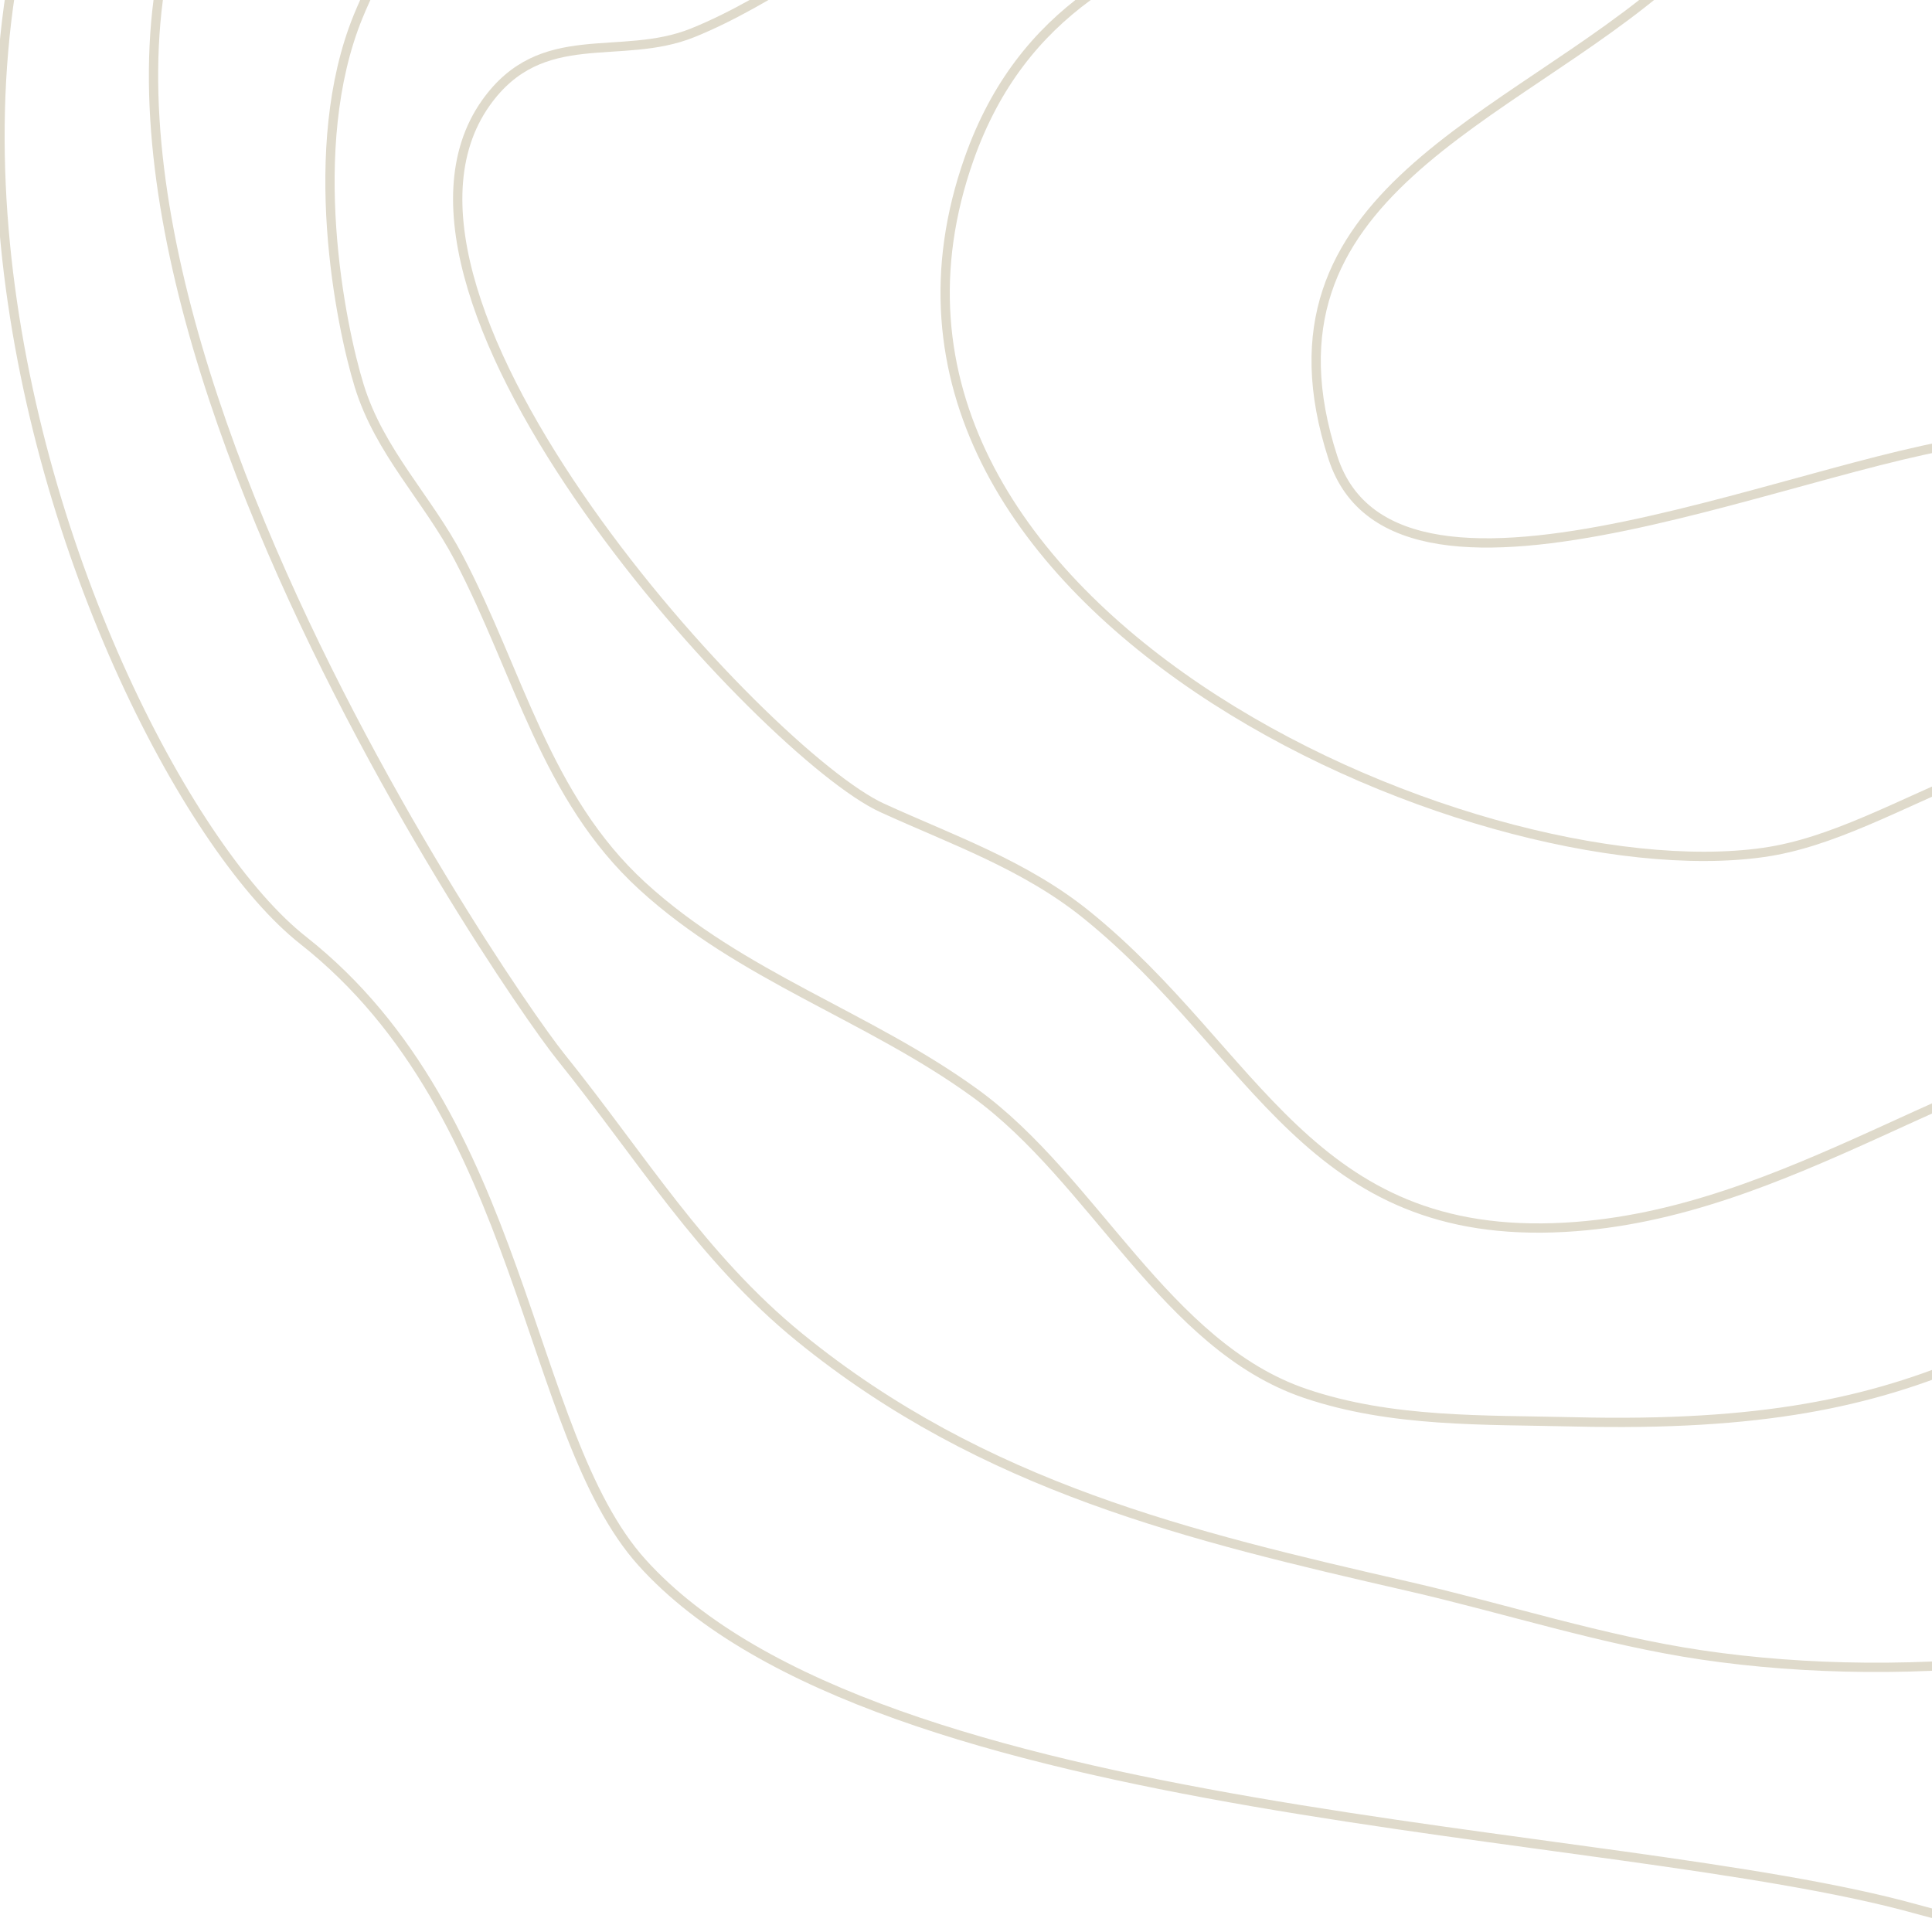 <svg width="312" height="312" fill="none" xmlns="http://www.w3.org/2000/svg"><g clip-path="url(#clip0)" stroke="#DFDACB" stroke-width="1.5" stroke-miterlimit="1.5" stroke-linecap="round" stroke-linejoin="round"><path clip-rule="evenodd" d="M57.854 2.62c11-26.858 33.507-36.207 56.705-42.634 30.347-8.41 52.22 3.659 79.76-19.993 36.306-31.18 38.46-85.755 65.573-124.091 29.724-42.03 83.308-44.616 127.882-45.625 19.153-.433 33.9 10.814 50.119 20.859 51.5 31.894 57.847 48.424 77.026 107.52 7.832 24.121 15.623 48.393 20.811 73.426 7.425 35.841 14.718 82.504-6.479 113.978-8.161 12.124-18.591 21.534-27.726 32.616-13.518 16.4-22.595 34.978-41.334 45.261-25.764 14.133-56.758 14.078-83.476 26.266-52.36 23.882-61.779 40.898-122.574 39.413-14.443-.351-29.387.151-43.369-4.595-22.508-7.642-34.106-34.548-53.304-48.486-17.241-12.516-37.725-18.779-53.752-33.461-15.654-14.339-19.89-34.397-29.638-52.99-5.01-9.551-12.774-17.098-16.064-27.764-2.969-9.616-8.87-38.432-.16-59.7z"/><path clip-rule="evenodd" d="M78.477 16.602c9.024-12.69 21.648-6.561 33.394-11.307 13.211-5.336 23.804-14.695 37.343-19.04 26.349-8.46 62.49-14.772 84.488-33.241 30.67-25.744 33.436-77.249 69.565-105.503 30.394-23.771 82.519-52.808 119.692-39.974 25.452 8.787 36.791 33.086 50.756 55.864 16.946 27.638 42.723 74.285 45.593 107.684 1.155 13.444-1.435 26.358-1.69 39.724-.267 13.874 1.809 26.92-.863 40.743-8.847 45.79-35.677 55.858-67.386 80.151-14.023 10.744-26.57 25.157-43.488 30.177-16.942 5.03-35.133.411-52.417 3.106-35.434 5.528-64.405 31.164-100.698 33.206-41.428 2.329-49.803-28.167-77.208-50.386-10.006-8.113-21.78-12.165-33.1-17.341-18.899-8.642-86.57-82.093-63.98-113.863z"/><path clip-rule="evenodd" d="M41.645-36.047C55.788-51.22 68.9-57.937 84.923-64.934c29.348-12.814 63.287-17.08 86.956-42.267 15.269-16.246 22.488-36.311 33.017-56.069 10.508-19.723 22.557-38.452 34.414-57.195 8.687-13.737 17.328-28.035 31.302-35.624 17.427-9.463 35.8-6.795 54.354-8.78 9.381-1.003 18.578-4.063 28.066-3.056 14.653 1.556 28.524 7.292 43.398 7.489 21.513.284 43.15-6.736 62.526 7.239 21.88 15.781 33.177 43.764 49.157 65.673 7.494 10.275 17.324 18.563 23.906 29.617 5.871 9.858 9.629 20.965 15.035 31.103 11.536 21.627 32.079 38.183 37.839 63.405 8.748 38.279-8.124 75.262-12.428 112.482-2.742 23.681 5.669 45.594-1.394 69.138-22.249 74.172-109.138 76.922-160.084 113.75-9.616 6.948-18.706 15.07-29.185 20.401-31.088 15.824-73.363 19.853-106.955 14.892-15.984-2.362-31.64-7.465-47.418-11.087-35.299-8.099-68.537-15.979-98.286-40.185-15.836-12.887-25.719-29.35-38.602-45.343C80.989 158.79-12.716 22.271 41.646-36.047z"/><path d="M259.233-40.866c-29.078 32.278-85.664 18.243-102.727 66.499-25.475 72.045 81.256 118.721 128.288 112.026 21.972-3.129 40.995-23.531 95.011-27.623 54.016-4.092 95.493-25.933 95.493-75.196 0-19.95 4.994-57.704 4.34-69.056-1.526-26.485-27.284-42.628-40.446-64.693-14.575-24.441-43.387-54.463-72.844-47.03-20.595 5.197-59.629 40.23-73.873 57.593-9.86 12.015-22.825 35.916-33.242 47.48z"/><path d="M322.635 70.841c-27.674 1.547-96.989 35.023-107.375 3.082-13.888-42.71 28.712-54.254 55.071-77.618 12.314-10.915 16.435-39.977 45.253-68.46 28.818-28.483 65.174-35.723 85.093-13.142 8.067 9.145 25.844 23.644 30.106 29.215 9.941 12.998 3.516 34.875 5.818 52.386 2.553 19.396.204 49.35-17.615 62.499-12.458 9.193-46.253 15.073-60.436 15.12-9.817.033-26.001-3.636-35.915-3.082z"/><path clip-rule="evenodd" d="M74.078-93.748c38.932-17.307 53.665-42.035 86.255-80.989 16.8-20.081 35.538-38.003 53.471-56.797 33.399-35.011 62.938-78.383 113.262-80.388 55.143-2.196 180.229 42.139 218.376 83.762 49.63 54.155 67.826 127.662 78.186 201.157 2.898 20.575-12.094 49.092-12.094 85.882 0 84.293-22.994 138.853-107.506 188.919-33.366 19.766-64.801 22.75-93.834 33.8-33.079 12.59-51.644 40.391-100.691 26.705-49.046-13.687-167.777-13.835-205.787-55.931-18.956-20.994-18.793-72.187-54.77-100.525C12.967 123.509-51.682-37.845 74.077-93.748z"/></g><defs><clipPath id="clip0"><path fill="#fff" d="M0 0h312v312H0z"/></clipPath></defs></svg>